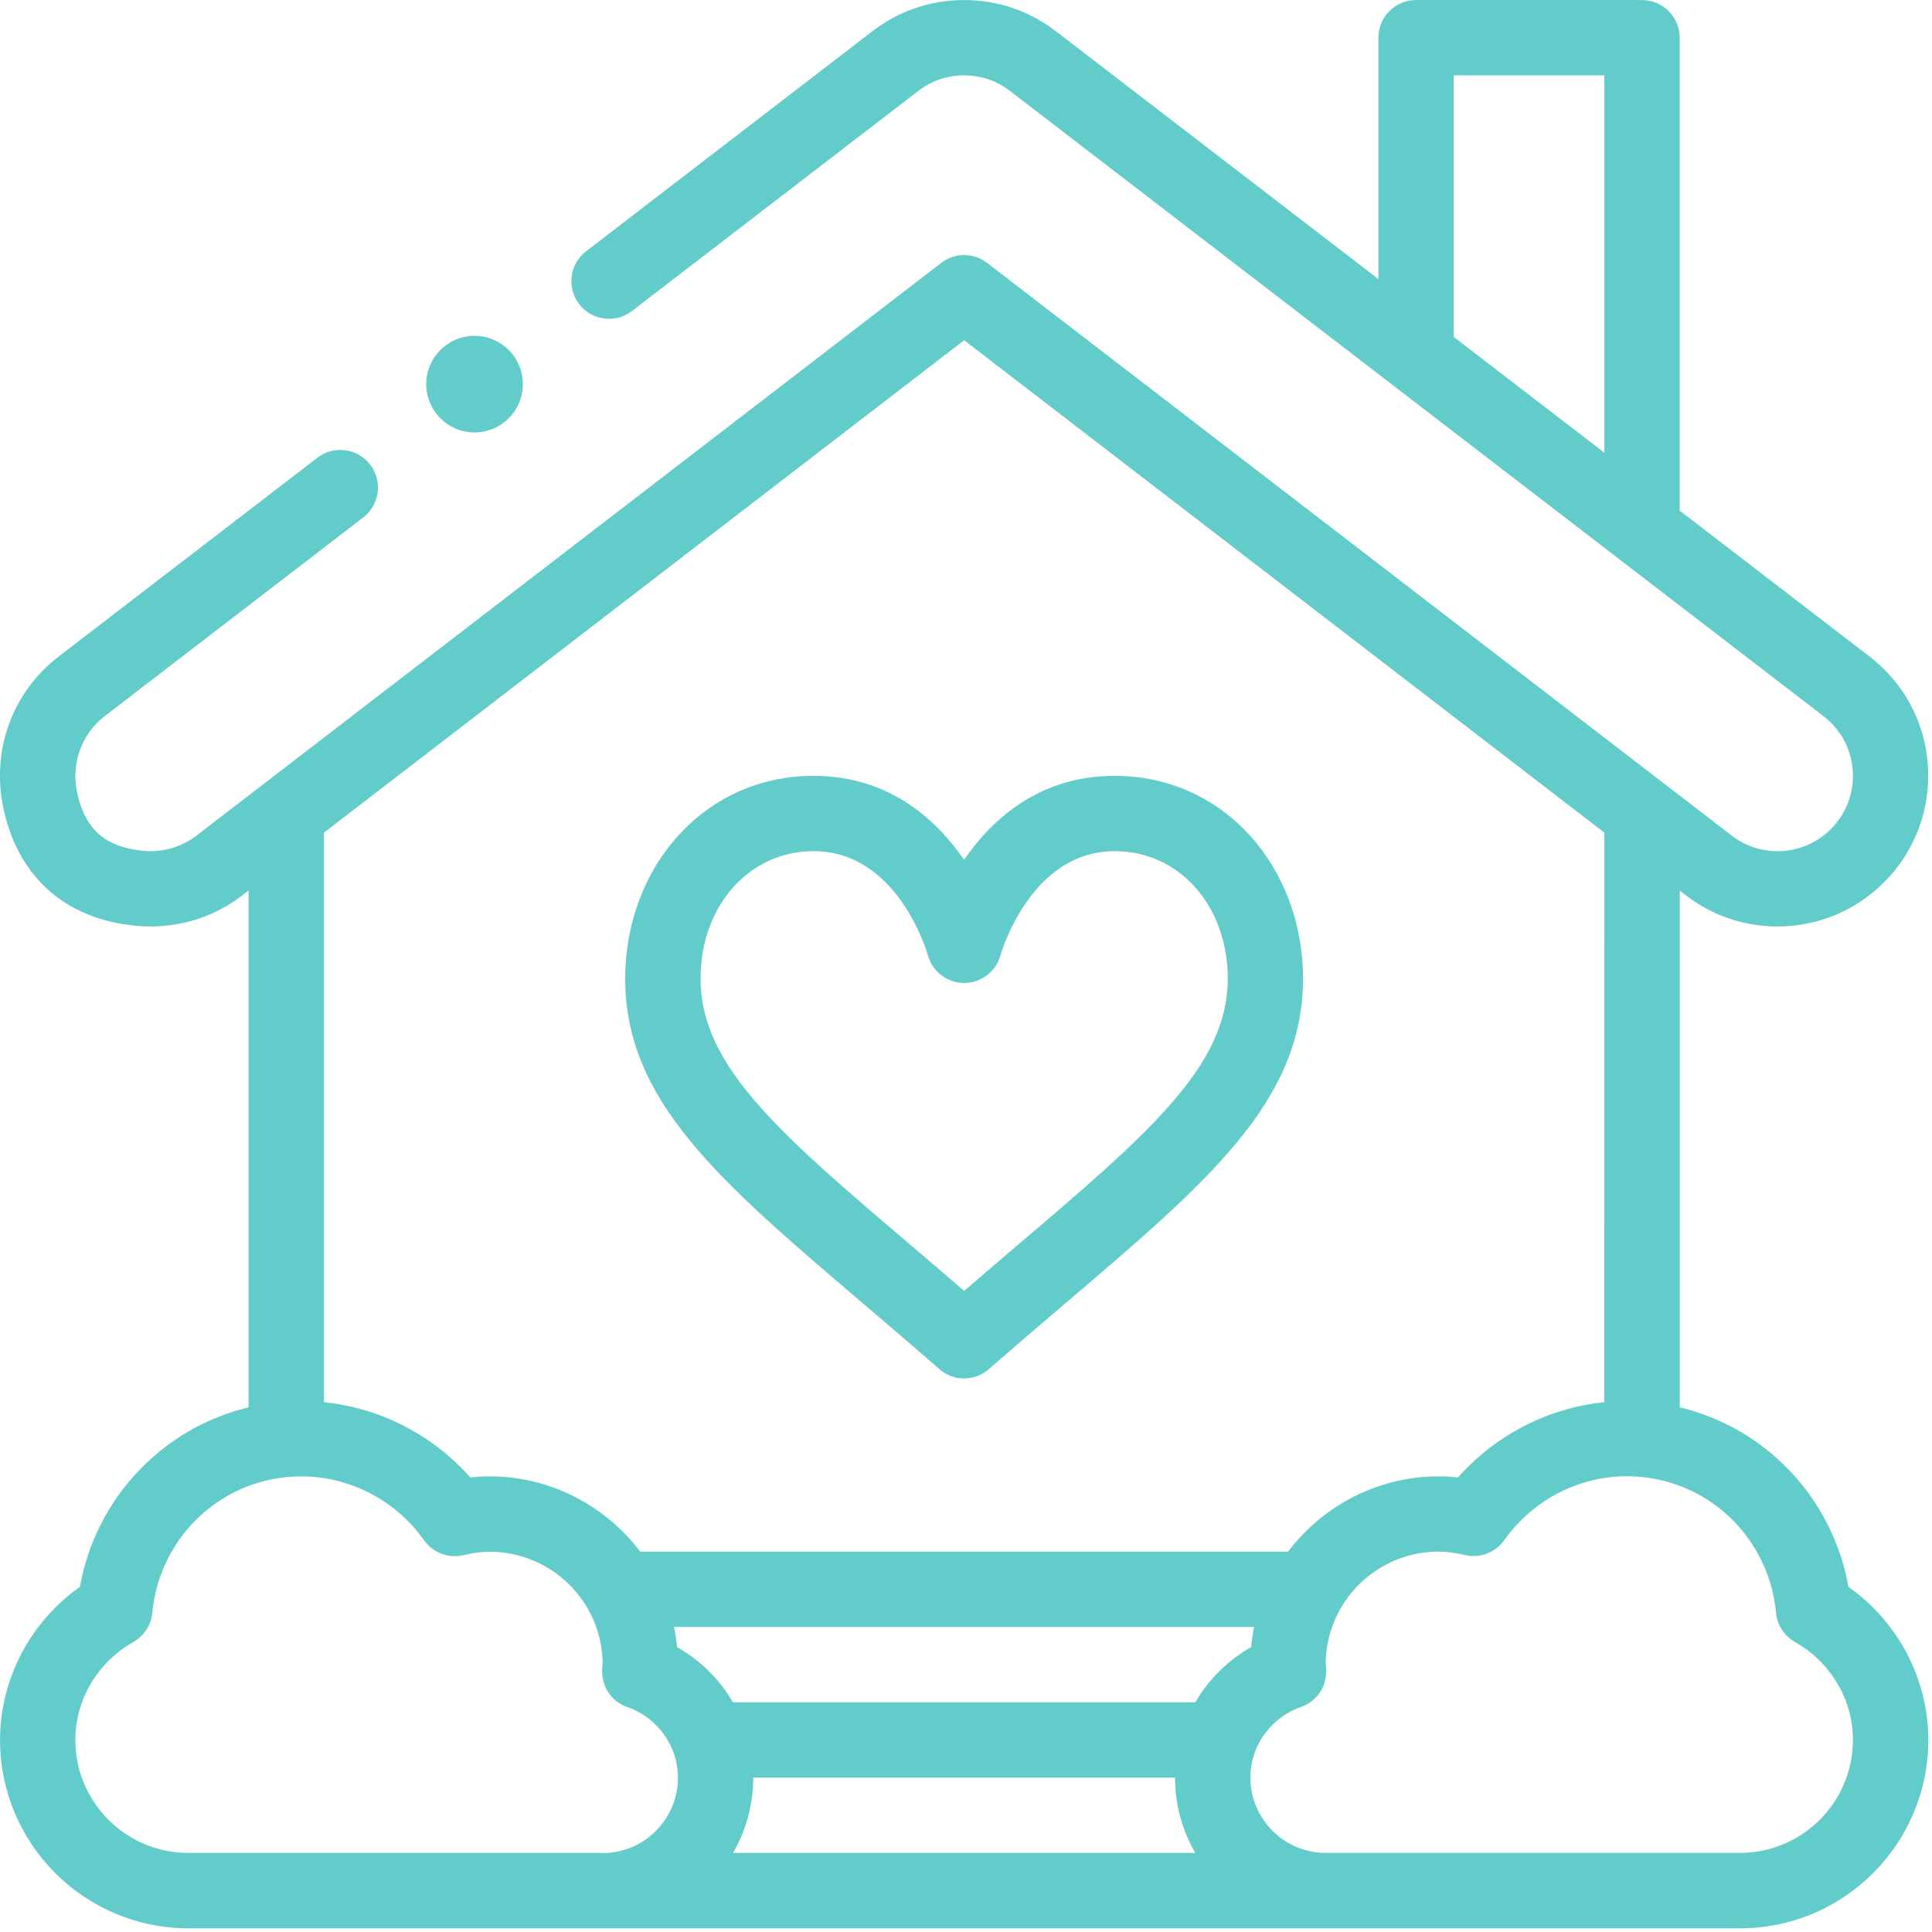 <svg height="40" viewBox="0 0 40 40" width="40" xmlns="http://www.w3.org/2000/svg"><g fill="#62ccca"><path d="m16.843 16.063c-2.266 0-3.899 1.896-3.899 4.198 0 2.53 1.947 4.189 4.895 6.701.514.438 1.045.89 1.609 1.384.147.129.33.193.513.193.183 0 .366-.064.513-.193.564-.493 1.095-.946 1.609-1.384 2.948-2.512 4.895-4.171 4.895-6.701 0-2.302-1.633-4.198-3.899-4.198-1.549 0-2.531.884-3.119 1.738-.588-.854-1.57-1.738-3.119-1.738zm3.871 3.715c.006-.022.612-2.156 2.367-2.156 1.334 0 2.339 1.134 2.339 2.639 0 1.81-1.636 3.204-4.347 5.514-.36.307-.728.62-1.111.951-.383-.331-.751-.645-1.111-.951-2.711-2.31-4.347-3.704-4.347-5.514 0-1.504 1.006-2.639 2.339-2.639 1.733 0 2.34 2.061 2.368 2.158.094.337.401.571.751.571.351 0 .659-.235.752-.573z"/><circle cx="9.825" cy="7.953" r="1"/><path d="m34.915 18.545c.547.417 1.2.637 1.888.637 1.72 0 3.119-1.399 3.119-3.119 0-.982-.449-1.887-1.228-2.48l-3.918-3.011v-9.791c0-.431-.349-.78-.78-.78h-4.678c-.431 0-.78.349-.78.78v4.997l-6.688-5.14c-.547-.417-1.2-.637-1.888-.637-.689 0-1.342.22-1.891.639l-5.937 4.563c-.341.262-.406.752-.143 1.093.262.341.752.406 1.093.143l5.934-4.561c.273-.208.599-.318.943-.318.344 0 .671.11.941.316l16.845 12.946c.391.298.616.75.616 1.242 0 .86-.7 1.559-1.559 1.559-.344 0-.671-.11-.941-.316-.873-.672-14.721-11.322-15.426-11.864-.27-.208-.644-.216-.924-.02-.035.025-15.449 11.881-15.451 11.882-.313.238-.703.348-1.102.309-.772-.075-1.191-.438-1.358-1.178-.14-.62.08-1.239.576-1.617l5.343-4.106c.341-.262.406-.752.143-1.093-.262-.341-.752-.406-1.093-.143l-5.341 4.104c-.986.751-1.426 1.977-1.149 3.2.316 1.399 1.286 2.246 2.728 2.386.791.077 1.572-.143 2.199-.622l-.001-.001c.033-.024.078-.058.14-.105v10.698c-1.784.428-3.164 1.88-3.493 3.718-1.029.727-1.653 1.909-1.653 3.17 0 2.15 1.749 3.899 3.899 3.899h32.125c2.15 0 3.899-1.749 3.899-3.899 0-1.261-.624-2.443-1.653-3.17-.33-1.839-1.71-3.291-3.493-3.718v-10.697zm-4.817-16.985h3.119v7.813l-3.119-2.397zm-17.622 36.803h-8.577c-1.29 0-2.339-1.049-2.339-2.339 0-.833.46-1.61 1.2-2.027.222-.125.369-.351.393-.605.152-1.601 1.478-2.825 3.086-2.825 1.004 0 1.954.495 2.541 1.323.184.259.507.381.817.308.2-.048.377-.071.541-.071 1.259 0 2.324 1.011 2.339 2.312-.066.469.184.789.509.903.604.21 1.05.781 1.05 1.464 0 .86-.7 1.56-1.56 1.56zm13.428-4.261c-.482.273-.88.666-1.156 1.142h-9.574c-.276-.476-.674-.869-1.156-1.142-.013-.14-.034-.28-.062-.418h12.009c-.028.138-.049.278-.062.418zm-10.728 4.261c.266-.459.419-.992.419-1.559h8.733c0 .568.153 1.1.419 1.559zm21.594-4.972c.024.254.171.48.393.605.74.417 1.2 1.194 1.2 2.027 0 1.29-1.049 2.339-2.339 2.339h-8.577c-.86 0-1.559-.7-1.559-1.559 0-.684.448-1.254 1.05-1.464.328-.114.575-.437.509-.903.015-1.297 1.077-2.312 2.339-2.312.164 0 .341.023.541.071.309.074.633-.048.817-.308.587-.828 1.537-1.323 2.541-1.323 1.607-0 2.933 1.223 3.086 2.825zm-3.554-4.36c-1.165.119-2.25.676-3.03 1.558-.136-.016-.269-.023-.4-.023-1.23 0-2.386.588-3.117 1.559h-13.415c-.731-.971-1.887-1.559-3.117-1.559-.131 0-.264.008-.4.023-.781-.882-1.865-1.44-3.03-1.558v-11.792c1.132-.871 11.953-9.194 13.255-10.195l13.255 10.195z"/></g></svg>